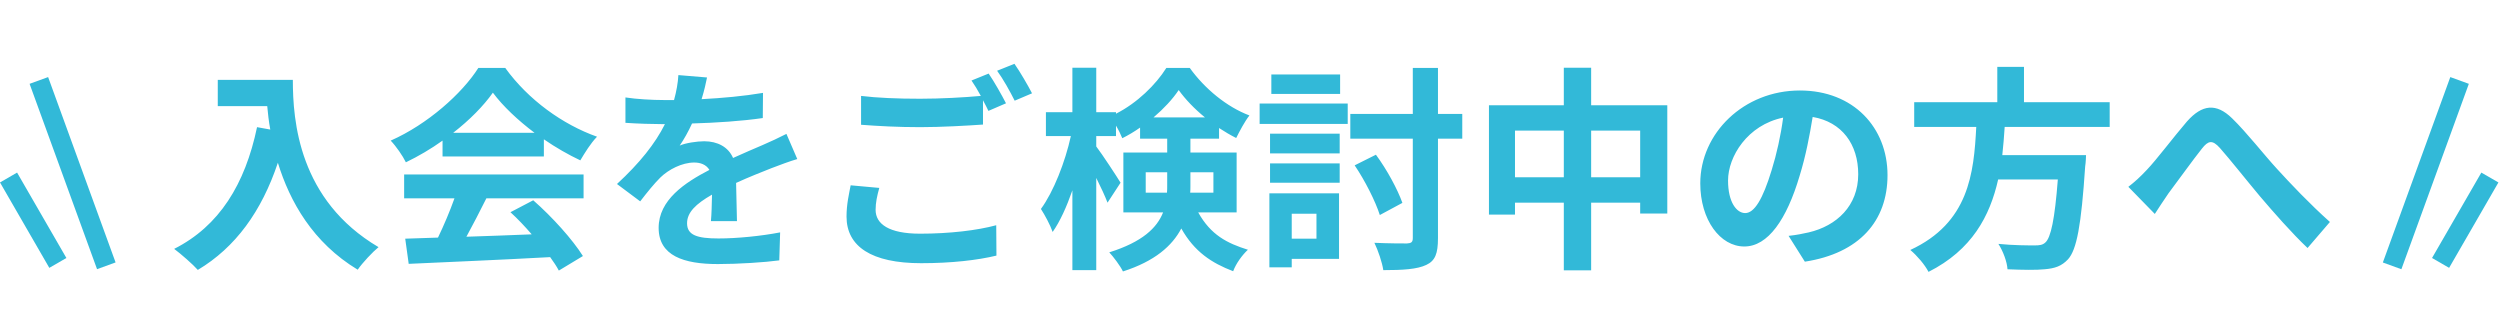<svg width="507" height="64" viewBox="0 0 507 64" fill="none" xmlns="http://www.w3.org/2000/svg">
<line x1="7.879" y1="16.316" x2="21.56" y2="53.904" stroke="#32B9D8" stroke-width="4"/>
<line x1="1.732" y1="36" x2="11.732" y2="53.321" stroke="#32B9D8" stroke-width="4"/>
<line y1="-2" x2="40" y2="-2" transform="matrix(-0.342 0.94 0.94 0.342 500.681 17)" stroke="#32B9D8" stroke-width="4"/>
<line y1="-2" x2="20" y2="-2" transform="matrix(-0.5 0.866 0.866 0.5 506.681 37)" stroke="#32B9D8" stroke-width="4"/>
<path d="M44.164 16.196H59.388C59.388 24.512 60.576 40.572 76.768 50.12C75.624 51.044 73.468 53.332 72.544 54.696C63.436 49.196 58.772 40.88 56.352 33.004C53.052 42.86 47.772 50.164 40.116 54.74C39.148 53.64 36.684 51.484 35.32 50.472C44.472 45.852 49.708 37.36 52.128 25.788L54.812 26.272C54.504 24.6 54.328 23.016 54.196 21.52H44.164V16.196ZM91.904 26.932H108.404C105.016 24.38 101.98 21.52 99.956 18.792C98.064 21.476 95.248 24.336 91.904 26.932ZM89.748 31.728V28.516C87.416 30.188 84.864 31.684 82.312 32.916C81.696 31.64 80.332 29.66 79.232 28.516C86.712 25.216 93.708 18.968 97.008 13.776H102.464C107.128 20.244 114.124 25.26 121.076 27.724C119.756 29.088 118.612 30.98 117.688 32.52C115.268 31.376 112.716 29.924 110.296 28.252V31.728H89.748ZM81.96 40.22V35.38H118.348V40.22H98.636C97.36 42.816 95.908 45.544 94.588 48.008C98.812 47.876 103.344 47.7 107.832 47.524C106.468 45.94 104.972 44.356 103.52 43.036L108.14 40.616C112.056 44.048 116.148 48.624 118.216 51.924L113.332 54.872C112.892 54.036 112.276 53.112 111.572 52.144C101.232 52.716 90.364 53.156 82.884 53.508L82.18 48.404L88.824 48.184C90.012 45.72 91.244 42.816 92.168 40.22H81.96ZM143.384 15.712C143.164 16.812 142.856 18.264 142.284 20.112C146.464 19.892 150.864 19.496 154.736 18.836L154.692 23.94C150.512 24.556 145.1 24.908 140.348 25.04C139.6 26.668 138.72 28.252 137.84 29.528C138.984 29 141.36 28.648 142.812 28.648C145.496 28.648 147.696 29.792 148.664 32.036C150.952 30.98 152.8 30.232 154.604 29.44C156.32 28.692 157.86 27.988 159.488 27.152L161.688 32.256C160.28 32.652 157.948 33.532 156.452 34.104C154.472 34.896 151.964 35.864 149.28 37.096C149.324 39.56 149.412 42.816 149.456 44.84H144.176C144.308 43.52 144.352 41.408 144.396 39.472C141.096 41.364 139.336 43.08 139.336 45.28C139.336 47.7 141.404 48.36 145.716 48.36C149.456 48.36 154.34 47.876 158.212 47.128L158.036 52.804C155.132 53.2 149.72 53.552 145.584 53.552C138.676 53.552 133.572 51.88 133.572 46.204C133.572 40.572 138.852 37.052 143.868 34.456C143.208 33.356 142.02 32.96 140.788 32.96C138.324 32.96 135.596 34.368 133.924 35.996C132.604 37.316 131.328 38.9 129.832 40.836L125.124 37.316C129.744 33.048 132.868 29.132 134.848 25.172C134.628 25.172 134.452 25.172 134.276 25.172C132.472 25.172 129.26 25.084 126.84 24.908V19.76C129.084 20.112 132.34 20.288 134.584 20.288C135.244 20.288 135.992 20.288 136.696 20.288C137.18 18.528 137.488 16.812 137.576 15.228L143.384 15.712ZM178.32 38.108C177.88 39.692 177.572 41.1 177.572 42.552C177.572 45.412 180.256 47.392 186.592 47.392C192.532 47.392 198.164 46.732 202.036 45.676L202.08 51.836C198.252 52.76 192.972 53.376 186.812 53.376C176.736 53.376 171.676 49.988 171.676 43.916C171.676 41.364 172.204 39.252 172.512 37.58L178.32 38.108ZM200.496 14.92C201.596 16.504 203.18 19.32 204.016 20.948L200.452 22.488C200.144 21.828 199.748 21.08 199.352 20.332V25.26C196.272 25.48 190.816 25.788 186.636 25.788C182.016 25.788 178.188 25.568 174.624 25.304V19.452C177.88 19.848 181.972 20.024 186.592 20.024C190.772 20.024 195.524 19.76 198.912 19.452C198.296 18.308 197.636 17.208 197.02 16.328L200.496 14.92ZM205.732 12.94C206.876 14.568 208.504 17.384 209.296 18.924L205.776 20.42C204.852 18.572 203.444 16.02 202.212 14.348L205.732 12.94ZM232.352 39.076H236.664C236.708 38.592 236.708 38.064 236.708 37.58V34.94H232.352V39.076ZM246.08 34.94H241.416V37.712C241.416 38.152 241.416 38.636 241.372 39.076H246.08V34.94ZM233.936 23.808H244.364C242.252 22.092 240.36 20.112 239.04 18.264C237.808 20.112 236.004 22.048 233.936 23.808ZM250.788 43.08H243C245.552 47.656 248.852 49.328 253.076 50.648C251.888 51.748 250.656 53.464 250.084 55.004C245.728 53.332 242.252 51.088 239.568 46.336C237.72 49.856 234.2 52.98 227.732 55.048C227.248 53.992 225.752 52.012 224.96 51.176C231.692 49.064 234.64 46.204 235.872 43.08H227.82V30.936H236.708V28.12H231.208V25.876C230.02 26.712 228.832 27.416 227.6 28.032C227.292 27.284 226.852 26.36 226.324 25.48V27.592H222.32V29.704C223.508 31.244 226.588 35.952 227.248 37.052L224.608 41.1C224.124 39.824 223.244 37.932 222.32 36.084V54.784H217.48V38.592C216.336 41.892 214.972 44.928 213.476 47.04C212.992 45.632 211.892 43.608 211.1 42.376C213.652 38.9 216.028 32.828 217.172 27.592H212.112V22.752H217.48V13.732H222.32V22.752H226.324V23.06C230.592 20.904 234.42 17.164 236.532 13.776H241.284C244.32 18 248.808 21.696 253.384 23.412C252.416 24.644 251.404 26.58 250.7 27.988C249.556 27.416 248.368 26.712 247.224 25.964V28.12H241.416V30.936H250.788V43.08ZM271.776 15.096V19.056H257.828V15.096H271.776ZM266.98 43.344H261.964V48.404H266.98V43.344ZM271.556 39.208V52.496H261.964V54.212H257.432V39.208H271.556ZM257.564 37.052V33.136H271.688V37.052H257.564ZM257.564 31.112V27.108H271.688V31.112H257.564ZM255.452 25.128V20.992H273.316V25.128H255.452ZM296.548 23.104V28.12H291.62V48.316C291.62 51.44 291.048 52.892 289.244 53.728C287.396 54.608 284.492 54.784 280.532 54.784C280.312 53.244 279.476 50.78 278.728 49.24C281.588 49.372 284.404 49.372 285.328 49.372C286.208 49.328 286.516 49.108 286.516 48.272V28.12H273.844V23.104H286.516V13.776H291.62V23.104H296.548ZM284.404 41.144L279.828 43.608C278.948 40.836 276.792 36.568 274.724 33.532L279.036 31.376C281.28 34.412 283.436 38.416 284.404 41.144ZM322.684 35.952H332.628V26.492H322.684V35.952ZM307.24 35.952H317.14V26.492H307.24V35.952ZM322.684 21.344H338.128V43.3H332.628V41.1H322.684V54.828H317.14V41.1H307.24V43.52H301.96V21.344H317.14V13.732H322.684V21.344ZM382.788 35.512C382.788 44.796 377.112 51.352 366.024 53.068L362.724 47.832C364.396 47.656 365.628 47.392 366.816 47.128C372.448 45.808 376.848 41.76 376.848 35.336C376.848 29.264 373.548 24.732 367.608 23.72C366.992 27.46 366.244 31.508 364.968 35.644C362.328 44.532 358.544 49.988 353.748 49.988C348.864 49.988 344.816 44.62 344.816 37.184C344.816 27.02 353.616 18.352 365.012 18.352C375.924 18.352 382.788 25.92 382.788 35.512ZM350.448 36.612C350.448 41.056 352.208 43.212 353.924 43.212C355.772 43.212 357.488 40.44 359.292 34.5C360.304 31.244 361.14 27.504 361.624 23.852C354.364 25.348 350.448 31.772 350.448 36.612ZM427.844 25.744H406.548C406.416 27.636 406.284 29.572 406.064 31.464H423.048C423.048 31.464 423.004 33.048 422.872 33.752C422.08 45.72 421.156 50.648 419.396 52.584C418.076 53.992 416.712 54.432 414.644 54.608C413.016 54.784 410.068 54.74 407.12 54.608C407.032 53.112 406.24 50.956 405.272 49.46C408.308 49.768 411.388 49.768 412.664 49.768C413.632 49.768 414.248 49.68 414.776 49.196C415.92 48.228 416.712 44.4 417.328 36.392H405.228C403.556 43.828 399.904 50.692 391.104 55.136C390.356 53.684 388.772 51.836 387.408 50.692C399.288 45.192 400.3 35.16 400.784 25.744H388.2V20.728H405.052V13.556H410.464V20.728H427.844V25.744ZM431.628 37.888C432.948 36.876 434.048 35.864 435.368 34.456C437.392 32.344 440.78 27.812 443.508 24.644C446.588 21.168 449.448 20.86 452.66 23.984C455.652 26.888 459.172 31.42 461.768 34.236C464.584 37.316 468.324 41.276 472.504 45.016L467.972 50.296C464.804 47.304 461.064 43.036 458.292 39.78C455.564 36.524 452.264 32.344 450.196 30.012C448.656 28.296 447.82 28.516 446.544 30.144C444.784 32.344 441.66 36.7 439.768 39.208C438.756 40.66 437.744 42.244 436.996 43.388L431.628 37.888Z" fill="#32B9D8"/>
</svg>
